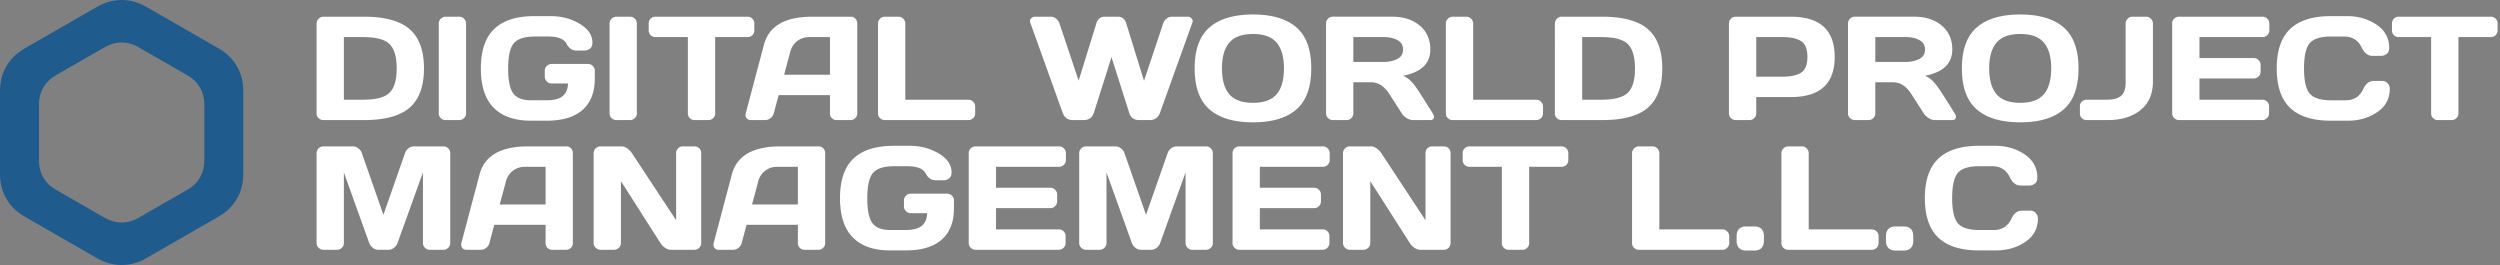 <svg width="283" height="30" fill="none" xmlns="http://www.w3.org/2000/svg"><rect width="100%" height="100%" fill="#808080" stroke="none"/><path d="M35.837 12.844V2.683c0-.223.075-.41.23-.563a.748.748 0 01.548-.229h4.584c2.371 0 4.098.471 5.176 1.416 1.08.941 1.62 2.424 1.62 4.438 0 2.018-.54 3.497-1.62 4.439-1.078.939-2.805 1.41-5.175 1.41h-4.585a.772.772 0 01-.549-.218.695.695 0 01-.23-.532zm3.09-1.557h2.18c1.467 0 2.466-.268 2.998-.8.534-.535.8-1.446.8-2.742 0-1.293-.266-2.206-.795-2.741-.531-.538-1.53-.806-3.003-.806h-2.18v7.089zm10.742 1.557V2.666a.74.74 0 01.23-.546.748.748 0 01.548-.229h1.525c.224 0 .412.075.56.229a.75.75 0 01.227.546v10.162a.724.724 0 01-.232.54.774.774 0 01-.555.226h-1.525a.771.771 0 01-.549-.218.695.695 0 01-.229-.532zm4.764-5.096c0-2.023.506-3.513 1.52-4.478 1.013-.964 2.532-1.446 4.562-1.446h1.827c1.207 0 2.296.287 3.264.861.971.574 1.455 1.29 1.455 2.149 0 .317-.095.543-.285.68-.193.136-.378.206-.56.206h-.974c-.47 0-.84-.254-1.106-.761-.29-.552-.985-.828-2.082-.828h-1.458c-1.198 0-2.007.257-2.435.77-.426.512-.638 1.46-.638 2.847 0 1.357.19 2.296.573 2.82.384.524 1.067.786 2.052.786h1.68c.884 0 1.516-.165 1.889-.494.375-.328.568-.8.579-1.412h-1.853a.737.737 0 01-.546-.229.749.749 0 01-.226-.551V8.02a.75.75 0 01.226-.552.737.737 0 01.546-.228h4.115c.215 0 .397.075.545.226a.73.73 0 01.227.543v.906c0 1.53-.459 2.702-1.377 3.519-.918.816-2.267 1.226-4.045 1.226h-1.844c-1.814 0-3.207-.488-4.176-1.46-.971-.973-1.455-2.458-1.455-4.453zm14.57 5.096V2.666a.74.74 0 01.23-.546.748.748 0 01.549-.229h1.525c.224 0 .412.075.56.229a.75.75 0 01.227.546v10.162a.723.723 0 01-.233.54.774.774 0 01-.554.226h-1.525a.771.771 0 01-.549-.218.694.694 0 01-.23-.532zm4.429-9.412v-.766a.755.755 0 01.778-.775h10.4a.755.755 0 01.778.775v.766a.727.727 0 01-.22.549.764.764 0 01-.558.217h-3.655v8.643a.703.703 0 01-.227.535.75.75 0 01-.543.218h-1.55a.75.75 0 01-.543-.218.703.703 0 01-.227-.535V4.198H74.21a.764.764 0 01-.557-.217.727.727 0 01-.221-.549zm10.983 9.41l2.06-7.772c.556-2.114 2.37-3.173 5.44-3.179h4.42c.202 0 .37.075.504.229a.778.778 0 01.201.53v10.194a.69.69 0 01-.23.532.772.772 0 01-.548.218H94.72a.742.742 0 01-.77-.766v-2.06h-5.807l-.552 2.062a.962.962 0 01-.372.55.998.998 0 01-.607.214h-1.618c-.213 0-.375-.073-.484-.22a.533.533 0 01-.115-.335c.003-.061.011-.125.02-.198zm4.349-4.38h5.186V4.197h-2.328c-.521 0-.977.148-1.37.446a2.17 2.17 0 00-.786 1.198l-.702 2.62zm10.627 4.382V2.683a.76.76 0 01.23-.563.748.748 0 01.548-.229h1.543a.73.73 0 01.543.229.77.77 0 01.226.563v8.604h7.14c.213 0 .395.075.543.228a.75.75 0 01.227.546v.767a.74.74 0 01-.227.543.743.743 0 01-.543.223h-9.452a.771.771 0 01-.548-.218.694.694 0 01-.23-.532zm17.242-10.267a.788.788 0 01-.04-.187c0-.103.037-.2.115-.287a.573.573 0 01.459-.212h1.794a.91.91 0 01.591.22c.182.148.31.332.386.555l2.164 6.461 2.001-6.464c.157-.51.476-.766.957-.772h1.483c.482 0 .801.265.958.792l2.001 6.464 2.163-6.478a1.23 1.23 0 01.387-.558.908.908 0 01.59-.22h1.794c.193 0 .347.07.462.212a.429.429 0 01.115.287.472.472 0 01-.042.187l-3.658 10.184c-.202.554-.596.833-1.181.833h-1.17c-.591 0-.969-.276-1.139-.83l-1.999-6.292-1.996 6.289c-.181.554-.57.833-1.169.833h-1.196c-.579 0-.971-.279-1.172-.833l-3.658-10.184zm20.28 9.805c-1.119-.976-1.679-2.522-1.679-4.64 0-2.117.56-3.664 1.679-4.639 1.123-.975 2.763-1.463 4.924-1.463 2.163 0 3.803.488 4.92 1.463 1.117.975 1.677 2.522 1.677 4.64 0 2.117-.56 3.663-1.677 4.639-1.117.975-2.757 1.463-4.92 1.463-2.161 0-3.801-.488-4.924-1.463zm2.242-7.554c-.554.652-.831 1.624-.831 2.917 0 1.293.277 2.266.831 2.918.557.649 1.45.975 2.682.975 1.234 0 2.127-.326 2.678-.975.551-.652.829-1.625.829-2.918 0-1.293-.278-2.265-.829-2.917-.551-.655-1.444-.98-2.678-.98-1.232 0-2.125.325-2.682.98zm10.952 8V2.665c0-.212.073-.393.221-.546a.723.723 0 01.541-.229h6.765c1.251 0 2.278.335 3.078 1.003.801.669 1.201 1.572 1.201 2.709 0 1.582-1.03 2.574-3.09 2.978.322.126.624.332.907.619.28.29.602.71.963 1.268l1.491 2.357c.093.159.14.295.14.41a.38.38 0 01-.025.139c-.053.147-.187.22-.4.22h-1.97c-.213 0-.443-.075-.689-.226a1.623 1.623 0 01-.565-.543l-1.394-2.17c-.568-.895-1.262-1.341-2.083-1.341h-2.001v3.51a.73.73 0 01-.226.544.737.737 0 01-.543.226h-1.543a.757.757 0 01-.548-.226.721.721 0 01-.23-.54zm3.09-5.821h3.493c.557 0 1.053-.112 1.487-.334.431-.223.646-.58.646-1.07 0-.49-.215-.847-.644-1.07-.428-.223-.926-.335-1.489-.335h-3.493v2.809zm10.474 5.837V2.683a.76.76 0 01.229-.563.749.749 0 01.549-.229h1.542c.213 0 .395.075.543.229a.77.77 0 01.227.563v8.604h7.14a.73.73 0 01.543.228.75.75 0 01.226.546v.767a.739.739 0 01-.226.543.746.746 0 01-.543.223h-9.452a.772.772 0 01-.549-.218.694.694 0 01-.229-.532zm12.34 0V2.683c0-.223.076-.41.23-.563a.747.747 0 01.548-.229h4.585c2.37 0 4.097.471 5.175 1.416 1.08.941 1.62 2.424 1.62 4.438 0 2.018-.54 3.497-1.62 4.439-1.078.939-2.805 1.41-5.175 1.41h-4.585a.77.77 0 01-.548-.218.695.695 0 01-.23-.532zm3.09-1.557h2.18c1.467 0 2.466-.268 2.998-.8.535-.535.8-1.446.8-2.742 0-1.293-.265-2.206-.794-2.741-.532-.538-1.531-.806-3.004-.806h-2.18v7.089zm16.614 1.54V2.667c0-.212.073-.393.221-.546a.723.723 0 01.541-.229h6.255c3.3 0 4.951 1.516 4.954 4.548.003 3.031-1.648 4.547-4.954 4.547h-3.927v1.839a.735.735 0 01-.226.543.737.737 0 01-.543.226h-1.543a.757.757 0 01-.548-.226.721.721 0 01-.23-.54zm3.09-4.148h2.992c.918 0 1.612-.154 2.088-.46.476-.31.714-.903.714-1.78 0-.878-.238-1.472-.714-1.781-.476-.306-1.17-.46-2.088-.46h-2.992v4.48zm10.39 4.149V2.665c0-.212.072-.393.221-.546a.72.72 0 01.54-.229h6.765c1.251 0 2.278.335 3.079 1.003.8.669 1.2 1.572 1.2 2.709 0 1.582-1.03 2.574-3.09 2.978a2.6 2.6 0 01.907.619c.28.29.602.71.963 1.268l1.492 2.357c.092.159.14.295.14.41 0 .05-.009.094-.025.139-.054.147-.188.22-.401.22h-1.97c-.213 0-.442-.075-.689-.226a1.632 1.632 0 01-.565-.543l-1.394-2.17c-.568-.895-1.262-1.341-2.082-1.341h-2.001v3.51a.731.731 0 01-.227.544.734.734 0 01-.543.226h-1.542a.757.757 0 01-.549-.226.72.72 0 01-.229-.54zm3.09-5.821h3.493c.557 0 1.052-.112 1.486-.334.431-.223.646-.58.646-1.07 0-.49-.215-.847-.643-1.07-.429-.223-.927-.335-1.489-.335h-3.493v2.809zm11.481 5.375c-1.12-.976-1.68-2.522-1.68-4.64 0-2.117.56-3.664 1.68-4.639 1.122-.975 2.762-1.463 4.923-1.463 2.163 0 3.804.488 4.92 1.463 1.117.975 1.677 2.522 1.677 4.64 0 2.117-.56 3.663-1.677 4.639-1.116.975-2.757 1.463-4.92 1.463-2.161 0-3.801-.488-4.923-1.463zm2.242-7.554c-.555.652-.832 1.624-.832 2.917 0 1.293.277 2.266.832 2.918.557.649 1.449.975 2.681.975 1.234 0 2.127-.326 2.678-.975.552-.652.829-1.625.829-2.918 0-1.293-.277-2.265-.829-2.917-.551-.655-1.444-.98-2.678-.98-1.232 0-2.124.325-2.681.98zm9.437 8.044v-.864c0-.2.073-.37.219-.51a.758.758 0 01.554-.211h2.239c.759 0 1.31-.145 1.651-.438.342-.292.513-.786.513-1.477V2.68a.77.77 0 01.226-.557.732.732 0 01.543-.232h1.526c.224 0 .411.075.565.229a.74.74 0 01.23.546v6.562c0 1.393-.465 2.468-1.394 3.226-.93.76-2.189 1.14-3.779 1.14h-2.32a.767.767 0 01-.546-.212.668.668 0 01-.227-.51zm10.446-.061V2.649c0-.212.075-.39.229-.538a.763.763 0 01.549-.22h9.449c.216 0 .398.075.546.229a.75.75 0 01.227.546v.766a.74.74 0 01-.227.543.744.744 0 01-.546.223h-7.137v2.374h6.149c.213 0 .395.075.543.226a.74.74 0 01.227.543v.77a.74.74 0 01-.227.543.734.734 0 01-.543.225h-6.149v2.408h7.123c.213 0 .392.072.535.22a.738.738 0 01.218.538v.783a.731.731 0 01-.23.543.762.762 0 01-.548.223h-9.41a.757.757 0 01-.549-.226.74.74 0 01-.229-.557zm13.353-.597c-1.013-.966-1.519-2.457-1.519-4.471 0-2.015.509-3.506 1.531-4.473 1.021-.964 2.555-1.446 4.598-1.446h1.842c1.251 0 2.357.32 3.317.962.96.643 1.441 1.521 1.441 2.636 0 .32-.098.551-.297.69-.196.14-.389.21-.576.21h-1.005c-.521 0-.924-.301-1.212-.9-.403-.861-1.078-1.29-2.015-1.29h-1.461c-1.195 0-2.007.256-2.435.766-.426.512-.638 1.46-.638 2.842 0 1.382.212 2.33.638 2.842.428.515 1.24.772 2.435.772h1.632c.94 0 1.609-.43 2.009-1.29.28-.6.672-.9 1.181-.9h.974a.91.91 0 01.317.06c.112.04.226.135.344.285a.869.869 0 01.176.554c0 1.118-.476 1.998-1.427 2.636-.949.641-2.046.962-3.286.962h-2.001c-2.027 0-3.547-.482-4.563-1.447zm11.526-8.782v-.766a.756.756 0 01.778-.775h10.401a.754.754 0 01.778.775v.766a.728.728 0 01-.221.549.763.763 0 01-.557.217h-3.655v8.643a.704.704 0 01-.227.535.748.748 0 01-.543.218h-1.551a.752.752 0 01-.543-.218.703.703 0 01-.226-.535V4.198h-3.656a.765.765 0 01-.557-.217.728.728 0 01-.221-.549zM35.837 27.492V17.366c0-.223.075-.41.224-.563a.727.727 0 01.543-.229h3.361c.216 0 .42.075.613.229.193.153.322.334.39.546l2.434 6.966 2.441-6.966c.064-.212.193-.393.386-.546a.969.969 0 01.613-.229h3.364c.216 0 .398.075.543.229.146.153.219.34.219.563v10.128a.74.74 0 01-.23.557.773.773 0 01-.56.226h-1.511a.766.766 0 01-.557-.226.742.742 0 01-.232-.557v-7.975l-2.889 8.022c-.075.204-.21.376-.4.518a.982.982 0 01-.605.218h-1.17a.969.969 0 01-.601-.218 1.19 1.19 0 01-.406-.518l-2.88-8.022v7.975a.74.74 0 01-.23.557.766.766 0 01-.557.226h-1.508a.777.777 0 01-.56-.226.735.735 0 01-.235-.557zm16.387.031l2.06-7.77c.557-2.115 2.371-3.174 5.441-3.18h4.42a.64.64 0 01.504.229.778.778 0 01.201.53v10.194a.69.69 0 01-.23.532.772.772 0 01-.548.218H62.53a.742.742 0 01-.77-.767V25.45h-5.807l-.552 2.062a.962.962 0 01-.372.55.998.998 0 01-.608.214h-1.617c-.213 0-.375-.073-.485-.22a.533.533 0 01-.114-.335c.003-.061.011-.125.02-.198zm4.35-4.38h5.186V18.88h-2.328c-.521 0-.977.148-1.37.446a2.17 2.17 0 00-.786 1.198l-.702 2.62zM67.2 27.51V17.349c0-.212.076-.393.224-.546a.729.729 0 01.546-.229h2.432c.193 0 .395.075.61.229.216.153.392.334.53.546l4.995 7.581v-7.598c0-.212.073-.39.216-.538a.712.712 0 01.526-.22h1.355a.71.71 0 01.526.22.765.765 0 01.215.555V27.51a.734.734 0 01-.22.54.727.727 0 01-.538.226h-2.684c-.21 0-.426-.075-.647-.226a1.73 1.73 0 01-.526-.54l-4.47-7.003v7.002a.723.723 0 01-.232.541.784.784 0 01-.563.226h-1.491a.79.79 0 01-.566-.226.709.709 0 01-.238-.54zm13.583.014l2.06-7.77c.557-2.115 2.37-3.174 5.441-3.18h4.42a.64.64 0 01.504.229.778.778 0 01.201.53v10.194a.69.69 0 01-.23.532.772.772 0 01-.548.218H91.09a.742.742 0 01-.77-.767v-2.06h-5.808l-.551 2.062a.962.962 0 01-.372.55.997.997 0 01-.608.214h-1.617c-.213 0-.375-.073-.485-.22a.533.533 0 01-.114-.335c.002-.061.01-.125.02-.198zm4.35-4.38h5.186V18.88h-2.328c-.521 0-.977.148-1.37.446a2.17 2.17 0 00-.786 1.198l-.702 2.62zm9.955-.713c0-2.023.507-3.514 1.52-4.478 1.014-.964 2.533-1.446 4.562-1.446h1.828c1.206 0 2.295.287 3.264.861.971.574 1.455 1.29 1.455 2.149 0 .317-.095.543-.285.68-.194.136-.378.206-.56.206h-.974c-.47 0-.84-.254-1.106-.761-.291-.552-.985-.828-2.082-.828h-1.458c-1.198 0-2.007.257-2.436.77-.425.512-.638 1.46-.638 2.847 0 1.357.19 2.296.574 2.82.384.524 1.067.785 2.052.785h1.679c.885 0 1.517-.164 1.889-.493.375-.328.569-.8.58-1.412H103.1a.738.738 0 01-.546-.229.75.75 0 01-.227-.552v-.646a.75.75 0 01.227-.552.738.738 0 01.546-.228h4.114c.216 0 .398.075.546.226a.731.731 0 01.227.543v.905c0 1.53-.459 2.703-1.377 3.52-.918.816-2.267 1.226-4.045 1.226h-1.844c-1.814 0-3.208-.488-4.176-1.46-.971-.973-1.456-2.458-1.456-4.453zm14.571 5.063V17.33c0-.212.076-.39.23-.538a.763.763 0 01.549-.22h9.449c.215 0 .397.075.545.229a.747.747 0 01.227.546v.766a.736.736 0 01-.227.543.744.744 0 01-.545.223h-7.138v2.374h6.15c.212 0 .394.075.543.226.151.15.226.331.226.543v.77a.739.739 0 01-.226.543.737.737 0 01-.543.225h-6.15v2.408h7.124c.212 0 .391.072.534.22a.735.735 0 01.219.538v.782a.731.731 0 01-.23.544.766.766 0 01-.549.223h-9.409a.757.757 0 01-.549-.226.74.74 0 01-.23-.557zm12.506 0V17.365a.78.78 0 01.224-.563.726.726 0 01.543-.229h3.361c.216 0 .42.075.613.229.193.153.322.334.389.546l2.435 6.966 2.441-6.966c.064-.212.193-.393.386-.546a.97.97 0 01.613-.229h3.364c.216 0 .398.075.543.229.146.153.219.34.219.563v10.128a.74.74 0 01-.23.557.772.772 0 01-.56.226h-1.511a.767.767 0 01-.557-.226.742.742 0 01-.232-.557v-7.975l-2.889 8.022c-.075.204-.21.376-.4.518a.981.981 0 01-.604.218h-1.17a.967.967 0 01-.602-.218 1.192 1.192 0 01-.406-.518l-2.88-8.022v7.975a.74.74 0 01-.23.557.765.765 0 01-.557.226h-1.508a.779.779 0 01-.56-.226.733.733 0 01-.235-.557zm17.359 0V17.33c0-.212.075-.39.229-.538a.763.763 0 01.549-.22h9.449c.215 0 .397.075.546.229a.75.75 0 01.226.546v.766a.739.739 0 01-.226.543.748.748 0 01-.546.223h-7.137v2.374h6.149c.212 0 .394.075.543.226.151.15.226.331.226.543v.77a.739.739 0 01-.226.543.737.737 0 01-.543.225h-6.149v2.408h7.123a.71.71 0 01.534.22.735.735 0 01.219.538v.782a.731.731 0 01-.23.544.765.765 0 01-.548.223h-9.41a.757.757 0 01-.549-.226.74.74 0 01-.229-.557zm12.505.017V17.347a.76.76 0 01.224-.546.728.728 0 01.546-.229h2.432c.193 0 .395.075.61.229.216.153.392.334.529.546l4.996 7.581V17.33c0-.212.073-.39.216-.538a.712.712 0 01.526-.22h1.355a.71.71 0 01.526.22.764.764 0 01.215.555V27.51a.731.731 0 01-.221.54.725.725 0 01-.537.226h-2.684c-.21 0-.426-.075-.647-.226a1.734 1.734 0 01-.526-.54l-4.47-7.003v7.002a.723.723 0 01-.232.541.784.784 0 01-.563.226h-1.492a.79.79 0 01-.565-.226.71.71 0 01-.238-.54zm13.547-9.396v-.766a.754.754 0 01.778-.775h10.401a.758.758 0 01.778.775v.766a.728.728 0 01-.221.549.767.767 0 01-.557.217H173.1v8.643a.703.703 0 01-.226.535.752.752 0 01-.543.218h-1.551a.748.748 0 01-.543-.218.704.704 0 01-.227-.535V18.88h-3.655a.763.763 0 01-.557-.217.728.728 0 01-.221-.549zm19.172 9.412V17.365c0-.223.076-.41.23-.563a.748.748 0 01.548-.229h1.542c.213 0 .395.075.543.229.152.153.227.34.227.563v8.604h7.14c.213 0 .395.075.543.228a.75.75 0 01.227.546v.767a.74.74 0 01-.227.543.742.742 0 01-.543.223h-9.452a.771.771 0 01-.548-.218.695.695 0 01-.23-.532zm11.837-.267v-.516c0-.36.092-.632.274-.824.185-.19.448-.285.786-.285h.969c.344 0 .607.095.789.285.182.192.272.465.272.824v.516c0 .342-.09.61-.272.808-.182.195-.445.292-.789.292h-.969c-.344 0-.607-.097-.789-.292-.182-.198-.271-.466-.271-.808zm5.071.267V17.365c0-.223.076-.41.23-.563a.748.748 0 01.548-.229h1.543a.73.73 0 01.543.229.77.77 0 01.226.563v8.604h7.14c.213 0 .395.075.543.228a.75.75 0 01.227.546v.767a.74.74 0 01-.227.543.742.742 0 01-.543.223h-9.452a.771.771 0 01-.548-.218.695.695 0 01-.23-.532zm11.837-.267v-.516c0-.36.092-.632.274-.824.185-.19.448-.285.787-.285h.968c.344 0 .607.095.789.285.182.192.272.465.272.824v.516c0 .342-.09.61-.272.808-.182.195-.445.292-.789.292h-.968c-.345 0-.608-.097-.79-.292-.182-.198-.271-.466-.271-.808zm5.921-.364c-1.013-.966-1.52-2.457-1.52-4.472 0-2.014.509-3.505 1.531-4.472 1.022-.964 2.555-1.446 4.599-1.446h1.841c1.251 0 2.357.32 3.317.962.96.643 1.441 1.521 1.441 2.636 0 .32-.098.551-.296.69-.196.14-.389.21-.577.21h-1.005c-.52 0-.923-.302-1.212-.9-.403-.861-1.077-1.29-2.015-1.29h-1.461c-1.195 0-2.007.256-2.435.766-.425.512-.638 1.46-.638 2.842 0 1.382.213 2.329.638 2.842.428.515 1.24.771 2.435.771h1.632c.94 0 1.609-.428 2.01-1.29.279-.599.671-.9 1.181-.9h.974c.098 0 .204.02.316.062.112.039.227.134.344.284a.864.864 0 01.177.555c0 1.117-.476 1.997-1.428 2.635-.949.641-2.046.962-3.286.962h-2.001c-2.026 0-3.546-.482-4.562-1.447z" fill="#fff"/><path fill-rule="evenodd" clip-rule="evenodd" d="M16.524.755l4.13 2.374 4.13 2.374c1.752 1.007 2.755 2.736 2.755 4.749v9.496c0 2.014-1.003 3.742-2.755 4.749l-4.13 2.374-4.13 2.374c-1.752 1.007-3.757 1.007-5.509 0l-4.13-2.374-4.13-2.374C1.002 23.49 0 21.762 0 19.748v-9.496c0-2.013 1.003-3.742 2.754-4.75l4.13-2.373L11.016.755c1.752-1.007 3.757-1.007 5.509 0zM15.64 5.32l2.807 1.614 2.806 1.613c1.19.684 1.872 1.858 1.872 3.227v6.452c0 1.369-.681 2.543-1.872 3.227l-2.806 1.614-2.807 1.613c-1.19.684-2.553.684-3.743 0L9.09 23.067l-2.807-1.614c-1.19-.684-1.871-1.858-1.871-3.227v-6.452c0-1.368.681-2.543 1.871-3.227L9.09 6.934l2.807-1.614c1.19-.684 2.553-.684 3.743 0z" fill="#205B8D"/></svg>